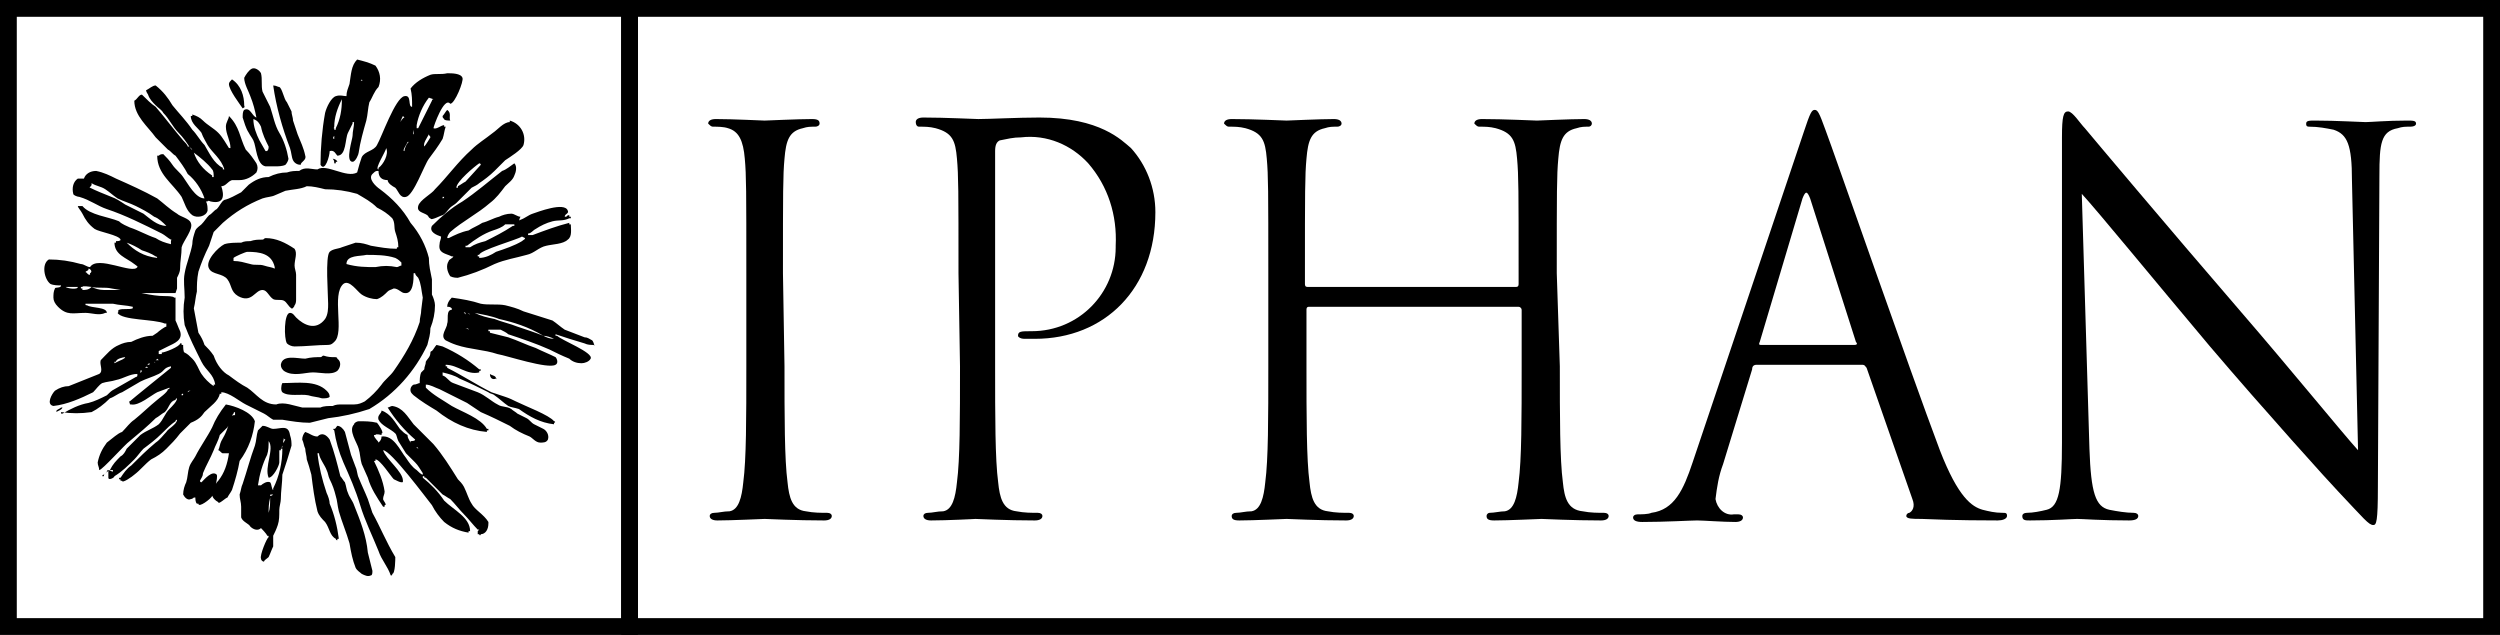 <?xml version="1.0" encoding="utf-8"?>
<!-- Generator: Adobe Illustrator 27.9.0, SVG Export Plug-In . SVG Version: 6.00 Build 0)  -->
<svg version="1.1" id="Group_122" xmlns="http://www.w3.org/2000/svg" xmlns:xlink="http://www.w3.org/1999/xlink" x="0px" y="0px"
	 viewBox="0 0 163.8 41.6" style="enable-background:new 0 0 163.8 41.6;" xml:space="preserve">
<path id="Path_642" d="M41.8,40.5h120.9V1.1H41.8V40.5z M163.2,41.6H40.7V0h123.1v41.6L163.2,41.6z"/>
<path id="Path_643" d="M51.4,24c0,3.3,0,6.1,0.2,7.6c0.1,1,0.3,1.8,1.2,1.9c0.5,0.1,1,0.1,1.4,0.1c0.2,0,0.3,0.1,0.3,0.2
	c0,0.2-0.2,0.3-0.5,0.3c-1.8,0-3.8-0.1-3.9-0.1s-2.2,0.1-3.1,0.1c-0.3,0-0.5-0.1-0.5-0.3c0-0.1,0.1-0.2,0.3-0.2c0.3,0,0.6-0.1,1-0.1
	c0.6-0.1,0.8-0.9,0.9-1.9c0.2-1.5,0.2-4.2,0.2-7.6v-6.1c0-5.4,0-6.4-0.1-7.5c-0.1-1.2-0.4-1.8-1.1-2c-0.3-0.1-0.7-0.1-1-0.1
	c-0.1,0-0.2-0.1-0.3-0.2c0,0,0,0,0,0c0-0.2,0.2-0.3,0.5-0.3c1.1,0,3.1,0.1,3.2,0.1s2.2-0.1,3.1-0.1c0.4,0,0.5,0.1,0.5,0.3
	c0,0.1-0.1,0.2-0.3,0.2c0,0,0,0,0,0c-0.3,0-0.5,0-0.8,0.1c-0.9,0.2-1.1,0.8-1.2,2c-0.1,1.1-0.1,2.1-0.1,7.5L51.4,24"/>
<path id="Path_644" d="M62.8,17.9c0-5.4,0-6.4-0.1-7.5c-0.1-1.2-0.3-1.7-1.4-2c-0.4-0.1-0.7-0.1-1.1-0.1C60.1,8.3,60,8.2,60,8
	c0,0,0,0,0,0c0-0.2,0.2-0.3,0.5-0.3c1.4,0,3.4,0.1,3.6,0.1c0.7,0,2.6-0.1,4-0.1c4,0,5.4,1.5,6,2c1,1.1,1.6,2.6,1.6,4.2
	c0,5-3.3,8.3-7.9,8.3c-0.2,0-0.4,0-0.7,0c-0.2,0-0.4-0.1-0.4-0.2c0-0.3,0.2-0.3,0.9-0.3c3.1,0,5.5-2.5,5.5-5.5c0,0,0-0.1,0-0.1
	c0.1-2-0.5-3.9-1.8-5.4c-1.1-1.2-2.7-1.9-4.4-1.7c-0.5,0-0.9,0.1-1.4,0.2c-0.2,0.1-0.3,0.3-0.3,0.7V24c0,3.3,0,6.1,0.2,7.6
	c0.1,1,0.3,1.8,1.2,1.9c0.5,0.1,1,0.1,1.4,0.1c0.2,0,0.3,0.1,0.3,0.2c0,0.2-0.2,0.3-0.5,0.3c-1.8,0-3.8-0.1-3.9-0.1
	C64,34,62,34.1,61,34.1c-0.3,0-0.5-0.1-0.5-0.3c0-0.1,0.1-0.2,0.3-0.2c0.3,0,0.6-0.1,1-0.1c0.6-0.1,0.8-0.9,0.9-1.9
	c0.2-1.5,0.2-4.2,0.2-7.6L62.8,17.9"/>
<path id="Path_645" d="M102.2,24c0,3.3,0,6.1,0.2,7.6c0.1,1,0.3,1.8,1.3,1.9c0.5,0.1,1,0.1,1.4,0.1c0.2,0,0.3,0.1,0.3,0.2
	c0,0.2-0.2,0.3-0.5,0.3c-1.8,0-3.8-0.1-3.9-0.1s-2.2,0.1-3.1,0.1c-0.4,0-0.5-0.1-0.5-0.3c0-0.1,0.1-0.2,0.2-0.2c0.3,0,0.7-0.1,1-0.1
	c0.6-0.1,0.8-0.9,0.9-1.9c0.2-1.5,0.2-4.2,0.2-7.6v-3.7c0-0.1-0.1-0.2-0.2-0.2c0,0,0,0,0,0H85.8c-0.1,0-0.2,0-0.2,0.2V24
	c0,3.3,0,6.1,0.2,7.6c0.1,1,0.3,1.8,1.2,1.9c0.5,0.1,1,0.1,1.4,0.1c0.2,0,0.3,0.1,0.3,0.2c0,0.2-0.2,0.3-0.5,0.3
	c-1.8,0-3.8-0.1-3.9-0.1s-2.2,0.1-3.1,0.1c-0.4,0-0.5-0.1-0.5-0.3c0-0.1,0.1-0.2,0.3-0.2c0.3,0,0.6-0.1,1-0.1
	c0.6-0.1,0.8-0.9,0.9-1.9c0.2-1.5,0.2-4.2,0.2-7.6v-6.1c0-5.4,0-6.4-0.1-7.5c-0.1-1.2-0.3-1.7-1.4-2c-0.4-0.1-0.7-0.1-1.1-0.1
	c-0.1,0-0.2-0.1-0.3-0.2c0,0,0,0,0,0c0-0.2,0.2-0.3,0.5-0.3c1.4,0,3.5,0.1,3.6,0.1s2.2-0.1,3.1-0.1c0.3,0,0.5,0.1,0.5,0.3
	c0,0.1-0.1,0.2-0.3,0.2c-0.3,0-0.5,0-0.8,0.1c-0.9,0.2-1.1,0.8-1.2,2c-0.1,1.1-0.1,2.1-0.1,7.5v0.7c0,0.2,0.1,0.2,0.2,0.2h13.6
	c0.1,0,0.2,0,0.2-0.2v-0.7c0-5.4,0-6.4-0.1-7.5c-0.1-1.2-0.3-1.7-1.4-2c-0.4-0.1-0.7-0.1-1.1-0.1c-0.1,0-0.2-0.1-0.3-0.2
	c0,0,0,0,0,0c0-0.2,0.2-0.3,0.5-0.3c1.4,0,3.5,0.1,3.6,0.1s2.2-0.1,3.1-0.1c0.3,0,0.5,0.1,0.5,0.3c0,0.1-0.1,0.2-0.2,0.2
	c0,0,0,0,0,0c-0.3,0-0.5,0-0.8,0.1c-0.9,0.2-1.1,0.8-1.2,2c-0.1,1.1-0.1,2.1-0.1,7.5L102.2,24"/>
<path id="Path_646" d="M118.2,8.6c0.4-1.2,0.5-1.4,0.7-1.4s0.3,0.2,0.7,1.3c0.5,1.3,5.5,15.7,7.5,21c1.2,3.1,2.1,3.7,2.8,3.9
	c0.4,0.1,0.8,0.2,1.3,0.2c0.2,0,0.3,0,0.3,0.2c0,0.2-0.3,0.3-0.6,0.3c-0.5,0-2.8,0-5-0.1c-0.6,0-1,0-1-0.2c0-0.1,0.1-0.2,0.2-0.2
	c0.2-0.1,0.4-0.4,0.2-0.9l-3-8.6c-0.1-0.1-0.1-0.2-0.3-0.2h-6.9c-0.2,0-0.3,0.1-0.3,0.3l-1.9,6.2c-0.3,0.8-0.4,1.5-0.5,2.3
	c0.1,0.6,0.6,1.1,1.2,1c0,0,0,0,0,0h0.3c0.2,0,0.3,0.1,0.3,0.2c0,0.2-0.2,0.3-0.5,0.3c-0.8,0-2.1-0.1-2.5-0.1s-2.1,0.1-3.6,0.1
	c-0.4,0-0.6-0.1-0.6-0.3c0-0.1,0.1-0.2,0.3-0.2c0.2,0,0.7,0,0.9-0.1c1.5-0.2,2.1-1.5,2.7-3.3L118.2,8.6 M121.5,22.6
	c0.2,0,0.2-0.1,0.1-0.2l-3-9.4c-0.2-0.5-0.3-0.5-0.5,0l-2.8,9.4c-0.1,0.2,0,0.2,0.1,0.2H121.5z"/>
<path id="Path_647" d="M136.9,29.4c0.1,2.9,0.4,3.8,1.3,4c0.5,0.1,1.1,0.2,1.6,0.2c0.2,0,0.3,0.1,0.3,0.2c0,0.2-0.2,0.3-0.6,0.3
	c-1.8,0-3.1-0.1-3.4-0.1s-1.6,0.1-3.1,0.1c-0.3,0-0.5,0-0.5-0.3c0-0.1,0.1-0.2,0.3-0.2c0.4,0,0.9-0.1,1.3-0.2c0.8-0.2,1-1.3,1-4.4
	l0-20c0-1.4,0.1-1.7,0.4-1.7s0.8,0.8,1.1,1.1c0.5,0.6,5.2,6.2,10.2,12c3.2,3.7,6.7,8,7.7,9.1l-0.4-17.7c0-2.3-0.3-3-1.2-3.3
	c-0.5-0.1-1-0.2-1.6-0.2c-0.2,0-0.2-0.1-0.2-0.2c0-0.2,0.2-0.2,0.6-0.2c1.4,0,3,0.1,3.3,0.1s1.4-0.1,2.7-0.1c0.4,0,0.6,0,0.6,0.2
	c0,0.1-0.1,0.2-0.4,0.2c-0.3,0-0.5,0-0.8,0.1c-1.1,0.2-1.2,1-1.2,3.1l-0.1,20.4c0,2.3-0.1,2.5-0.3,2.5c-0.3,0-0.6-0.4-2.3-2.2
	c-0.4-0.4-5-5.5-8.4-9.5c-3.7-4.4-7.3-8.8-8.4-10L136.9,29.4"/>
<path id="Path_648" d="M1.1,40.5h39.6V1.1H1.1L1.1,40.5z M41.2,41.6H0V0h41.8v41.6L41.2,41.6z"/>
<path id="Path_649" d="M21.6,9.9L21.6,9.9L21.6,9.9c0.3-0.1,0.4,0.2,0.5,0.3c0.6,0,0.5-1.1,0.7-1.5c0.1-0.2,0.2-0.4,0.3-0.6V8h0.1
	c0,0.3-0.1,0.6-0.1,0.9c0,0.2-0.5,1.7,0,1.7c0.2,0,0.4-0.5,0.4-0.6c0.1-0.7,0.3-1.4,0.5-2.1c0.1-0.4,0.1-0.8,0.2-1.2
	c0.2-0.3,0.3-0.7,0.6-1c0.2-0.5,0.1-1-0.2-1.4c-0.4-0.2-0.8-0.3-1.2-0.4c-0.4,0.4-0.4,1-0.5,1.6c-0.1,0.3-0.2,0.5-0.2,0.8
	c-0.2,0-0.4-0.1-0.7,0c-0.3,0.1-0.6,0.7-0.7,1.1c-0.2,1.1-0.3,2.3-0.3,3.4C21.3,11.3,21.6,10.2,21.6,9.9 M23.7,5.2L23.7,5.2
	c0.1,0.1,0,0.1-0.1,0.1C23.7,5.3,23.7,5.2,23.7,5.2 M23.2,7.5c0,0.1,0,0.3,0,0.4C23.2,7.7,23.2,7.6,23.2,7.5 M21.9,8.3
	c0-0.6,0.2-1.2,0.5-1.8c0,0.7-0.1,1.3-0.4,1.9v0.1h-0.1V8.4C21.8,8.4,21.9,8.4,21.9,8.3 M21.9,8.9v0.2C21.8,9.1,21.8,9,21.9,8.9
	 M16.8,7.7L16.8,7.7L16.8,7.7C16.5,7.6,16.4,7,16,7.2c-0.1,0.1-0.1,0.3-0.1,0.5C16,8,16.1,8.4,16.3,8.7c0.1,0.2,0.2,0.3,0.3,0.5
	c0.2,0.4,0.2,1.6,0.8,1.7c0.2,0,0.4,0,0.6,0c0.2,0,0.5,0,0.7-0.1c0.1-0.1,0.2-0.3,0.2-0.4c-0.1-0.6-0.3-1.2-0.6-1.7
	C18,8.2,17.9,7.6,17.7,7l-0.5-1c-0.1-0.4,0-0.8-0.1-1.2c-0.1-0.2-0.4-0.4-0.6-0.3c-0.2,0.1-0.4,0.4-0.5,0.6c0,0.4,0.3,0.9,0.4,1.2
	C16.6,6.8,16.7,7.2,16.8,7.7 M17.1,8.3c0.1,0.5,0.3,0.9,0.5,1.3c0,0.1,0,0.2-0.1,0.3h-0.1l-0.4-0.7c-0.2-0.4-0.4-0.9-0.4-1.4
	C16.9,7.9,17,8.1,17.1,8.3 M13.4,27c0.4-0.4,0.9-0.7,1-1.2h0.1v-0.1c0.5,0,1.2,0.6,1.6,0.8c0.4,0.2,0.8,0.4,1.2,0.6
	c0.2,0.1,0.4,0.3,0.6,0.4c0.2,0,0.4,0,0.6,0c0.6,0.1,1.2,0.2,1.8,0.2c0.4-0.1,0.8-0.2,1.2-0.3c0.9-0.1,1.8-0.3,2.7-0.6
	c1.7-1,3-2.5,3.8-4.2c0.1-0.4,0.2-0.7,0.2-1.1c0.2-0.5,0.3-1,0.3-1.5c0-0.2-0.1-0.5-0.2-0.7c0-0.3,0-0.7,0-1
	c-0.1-0.5-0.2-0.9-0.2-1.4c-0.2-0.8-0.6-1.6-1.2-2.3c-0.5-0.9-1.2-1.6-2-2.2c-0.3-0.2-0.8-0.7-0.5-1c0.1-0.1,0.2-0.2,0.3-0.2h0.1
	c0,0.4,0.2,0.6,0.6,0.6c0,0.2,0.3,0.4,0.5,0.5c0.2,0.2,0.3,0.7,0.7,0.6c0.5-0.1,1.2-2.1,1.5-2.5c0.3-0.4,0.6-0.8,0.9-1.3
	c0.1-0.3,0.1-0.5,0.2-0.8h-0.1V8.2c-0.2,0-0.5,0.3-0.7,0.2c0-0.1,0.7-2.1,1.1-1.6c0.3,0,0.9-1.5,0.8-1.7c-0.1-0.3-0.7-0.3-1-0.3
	c-0.4,0.1-0.8,0-1.1,0.1c-0.5,0.2-1,0.5-1.3,0.9c0.1,0.4,0.1,0.8,0.1,1.1v0.1c-0.3,0,0-0.8-0.5-0.7c-0.6,0.1-1.5,2.7-1.8,3.2
	c-0.2,0.4-0.8,0.4-1,0.8c-0.1,0.3-0.2,0.6-0.3,1c-0.7,0.4-2-0.6-2.6-0.2c-0.4,0-0.8-0.2-1.2,0.1c-0.3,0-0.5,0-0.8,0.1
	c-0.4,0-0.8,0.1-1.2,0.3c-0.5,0-0.9,0.2-1.3,0.5c-0.2,0.2-0.3,0.3-0.5,0.5c-0.4,0.2-0.7,0.4-1.1,0.5c-0.2,0.1-0.3,0.4-0.5,0.6
	c-0.2,0.1-0.3,0.3-0.5,0.4c-0.2,0.2-0.3,0.4-0.5,0.6c-0.1,0.1-0.3,0.2-0.4,0.4c-0.1,0.3-0.2,0.6-0.2,0.9c-0.1,0.6-0.4,1.3-0.5,1.9
	c-0.1,0.5,0,1,0,1.6c-0.1,0.6-0.1,1.2,0,1.8c0.3,0.8,0.7,1.6,1.1,2.4c0.3,0.6,0.8,0.8,0.9,1.5H14v0.1c-0.3-0.2-0.6-0.5-0.8-0.8
	c-0.2-0.3-0.3-0.7-0.6-1c-0.2-0.2-0.3-0.3-0.5-0.4c-0.1,0-0.1-0.4-0.1-0.5h-0.1v-0.1h-0.1c0,0.2-1,0.6-1.2,0.6v0.1h-0.2v-0.2
	c0.2-0.1,0.4-0.2,0.6-0.3c0.4-0.2,1-0.4,0.8-1c-0.1-0.2-0.2-0.5-0.3-0.7c0-0.5,0-1,0-1.5h-0.1c0-0.1-0.5-0.1-0.6-0.1
	c-0.9,0-1.8-0.3-2.7-0.4c-0.4,0-0.9,0-1.3,0c-0.3,0-0.6-0.1-0.8-0.2C5.8,19,5.6,19,5.4,19v-0.1H5.3v-0.1h0.1c0-0.1,0.5,0,0.6,0
	c0.4,0.1,0.9,0,1.3,0.1c0.6,0.1,1.2,0.2,1.8,0.3c0.4,0,0.8,0,1.3,0c0.4,0,0.7,0,1.1,0l0.1-0.3c0-0.2,0-0.4,0-0.7
	c0.1-0.2,0.2-0.4,0.2-0.6c0-0.5,0.1-0.9,0.1-1.4c0.1-0.4,0.8-1.2,0.6-1.6c-0.1-0.3-0.7-0.4-0.9-0.6c-0.5-0.3-0.9-0.7-1.3-1
	c-0.9-0.5-1.8-0.9-2.7-1.3c-0.4-0.2-0.8-0.4-1.3-0.5c-0.4,0-0.7,0.2-0.8,0.5c-0.1,0-0.3,0-0.4,0c-0.3,0.2-0.4,0.6-0.3,1
	c0,0.1,0.3,0.2,0.4,0.2c0.7,0.2,1.2,0.6,1.8,0.8c1.2,0.4,2.4,1,3.6,1.6c0.2,0.1,0.4,0.3,0.6,0.4c0.1,0,0,0,0,0.1V16
	c-0.4-0.1-0.7-0.2-1-0.4c-0.6-0.2-1.1-0.5-1.7-0.7c-0.2-0.1-0.5-0.2-0.7-0.4c-0.7-0.3-1.9-0.4-2.4-1H5.1c0,0.1,0.2,0.3,0.3,0.5
	c0.2,0.4,0.4,0.7,0.8,1c0.3,0.2,1.6,0.4,1.7,0.7c0,0.1-0.2,0.1-0.3,0.1v0.1H7.5c0,0.8,0.8,1,1.3,1.4c0,0,0.3,0.2,0.2,0.2
	c-0.3,0.5-2.6-0.8-3.1,0c-0.2,0-0.4-0.2-0.6-0.2C4.6,17.1,3.9,17,3.2,17c-0.5,0.3-0.3,1.3,0.1,1.6c0.2,0.1,0.5,0.1,0.7,0.1
	c0,0.2-0.4,0.1-0.4,0.2c-0.1,0.2-0.1,0.4-0.1,0.6c0,0.2,0.1,0.4,0.3,0.6c0.6,0.6,1,0.4,1.8,0.4c0.4,0,0.9,0.2,1.3,0H7
	c0-0.4-1-0.3-1.3-0.5c-0.1,0-0.1,0-0.1-0.1c0.6,0,1.2,0,1.8,0c0.4,0.1,0.9,0.1,1.3,0.2c0,0.1,0,0.1,0,0.1c-0.2,0.1-0.7,0-0.9,0.1
	c-0.1,0,0,0.2-0.1,0.2c0.3,0.5,2.4,0.4,3.1,0.7h0.1v0.2c-0.1,0-0.5,0.3-0.6,0.4L10,22c-0.5,0-1,0.2-1.4,0.4c-0.3,0-0.6,0.1-0.8,0.2
	c-0.5,0.2-0.8,0.6-1.2,1c-0.1,0.3,0.2,0.7-0.1,0.9l-2,0.8c-0.3,0-0.6,0.1-0.9,0.3c-0.2,0.2-0.6,0.9-0.1,1c0.9-0.1,1.8-0.5,2.6-0.9
	c0.2-0.2,0.4-0.5,0.6-0.6c0.3-0.1,0.6-0.1,0.9-0.2c0.5-0.1,0.9-0.4,1.4-0.4v0.1H9c0,0.1-0.1,0.1-0.1,0.1c-0.5,0.3-0.9,0.5-1.4,0.8
	c-0.2,0.1-0.3,0.2-0.5,0.4c-0.4,0.2-0.8,0.4-1.2,0.5c-0.6,0.1-1.2,0.4-1.7,0.7H4V27c0.7,0.1,1.3,0.1,2,0c0.4-0.2,0.8-0.5,1.2-0.9
	c0.3-0.1,0.5-0.3,0.8-0.4L9.2,25c0.4-0.2,0.8-0.3,1.2-0.5s0.3-0.4,0.8-0.5v0.1c0,0-2.6,2.1-2.7,2.2c-0.1,0,0,0.1,0,0.1
	c0,0.1,0,0.1,0.1,0.1c0.5,0.1,1.3-0.6,1.7-0.8c0.3-0.1,0.5-0.2,0.8-0.3c0,0.1,0,0.1-0.1,0.1c0,0.2-0.6,0.6-0.7,0.7
	c-0.5,0.4-1,0.9-1.5,1.3c-0.3,0.2-0.5,0.5-0.8,0.8C7.7,28.4,7.4,28.7,7,29c-0.3,0.4-0.5,0.8-0.6,1.3c0,0.2,0.1,0.3,0.1,0.5
	c0.2,0,1.7-1.7,2-1.9c0.6-0.5,1.2-1,1.7-1.5c0.2-0.1,0.4-0.3,0.6-0.4c0.3-0.3,0.3-0.7,0.7-0.8c0-0.1,0.1-0.1,0.1-0.1
	c0,0.2-0.3,0.5-0.5,0.7c-0.3,0.3-0.4,0.7-0.7,1c-0.4,0.3-0.8,0.4-1.2,0.7c-0.3,0.3-0.6,0.6-0.9,0.9c-0.1,0.2-0.2,0.4-0.4,0.5
	c-0.3,0.3-0.5,0.5-0.7,0.9H7.4v0.1c-0.1,0-0.2-0.1-0.3-0.1c0,0.1-0.2,0.2-0.3,0.3c-0.1,0-0.1,0.1-0.1,0.1h0.1C6.8,31,7,31,7,30.9
	c0-0.1,0.1-0.1,0.1-0.1c0,0.2,0,0.3,0,0.5c0,0.2,0.4,0,0.4-0.1c0.5-0.3,0.9-0.7,1.3-1.1c0.2-0.2,0.4-0.5,0.6-0.7
	c0.4-0.3,0.8-0.6,1.2-1c0.3-0.3,0.6-0.6,0.9-0.8c0-0.1,0.1-0.1,0.1-0.1c0,0.3-0.6,0.6-0.7,0.8c-0.2,0.2-0.4,0.5-0.7,0.7
	c-0.6,0.5-1.1,1-1.6,1.5c-0.3,0.2-0.5,0.5-0.7,0.8c-0.1,0-0.1,0-0.1,0.1c0.1,0,0.1,0,0.1,0.1h0.1c0,0.2,0.7-0.3,0.8-0.4
	c0.4-0.3,0.7-0.7,1.1-1c0.4-0.2,0.7-0.4,1-0.7c0.3-0.3,0.6-0.6,0.9-1c0.2-0.2,0.5-0.5,0.7-0.7C13,27.5,13.2,27.3,13.4,27 M27.8,9.6
	L27.8,9.6L27.8,9.6C27.7,9.4,28,9,28.1,8.8c0,0.1,0.1,0.1,0.1,0.2C28.2,9,27.9,9.5,27.8,9.6 M28.1,6.4l0.3,0.1
	c-0.1,0-0.1,0.1-0.1,0.1c-0.3,0.6-0.6,1.2-0.9,1.8h-0.1c0-0.1,0-0.1,0-0.2C27.4,7.6,27.7,6.9,28.1,6.4 M27.1,8.5v0.3
	C27,8.8,27.1,8.6,27.1,8.5 M26.7,9.3L26.7,9.3h0.1c-0.1,0-0.3,0.4-0.3,0.6C26.3,9.9,26.7,9.4,26.7,9.3 M26.4,7.6
	c0,0,0.1,0.1,0.1,0.1c-0.1,0-0.3,0.3-0.3,0.4v0.1C26.2,8,26.3,7.8,26.4,7.6 M25.3,9.7c0.2,0.4-0.2,1.1-0.5,1.3v0.1
	C24.5,11.1,25.3,9.9,25.3,9.7 M14,23.3c-0.2-0.3-0.4-0.5-0.6-0.7c-0.1-0.3-0.2-0.5-0.4-0.8c-0.1-0.5-0.2-1.1-0.3-1.6
	c0.1-0.4,0.1-0.7,0.2-1.1c0-0.4,0-0.8,0.1-1.3c0.2-0.6,0.4-1.1,0.7-1.7c0.1-0.3,0.2-0.6,0.3-0.9c0.2-0.2,0.4-0.4,0.6-0.6
	c0.8-0.7,1.6-1.2,2.6-1.6c0.3-0.1,0.6-0.1,0.8-0.2l0.7-0.3c0.5-0.1,1-0.1,1.4-0.3c0.4,0,0.8,0.1,1.2,0.2c0.7,0,1.4,0.1,2.1,0.3
	c0.5,0.3,0.9,0.5,1.3,0.9c0.4,0.2,0.7,0.4,1,0.7c0.2,0.3,0.1,0.6,0.2,0.9c0.1,0.3,0.2,0.6,0.2,1c-0.1,0-0.1,0-0.1,0.1
	c-0.6,0-1.1-0.1-1.7-0.2c-0.3-0.1-0.6-0.2-1-0.2c-0.3,0.1-0.6,0.2-0.9,0.3c-0.2,0.1-0.6,0.1-0.8,0.3c-0.3,0.3-0.1,2.8-0.1,3.4
	c0,0.3,0,0.7-0.2,1c-0.6,0.8-1.4,0.4-1.9-0.1c-0.1-0.1-0.2-0.3-0.4-0.3c-0.4,0-0.4,1.7-0.2,2c0.1,0.1,0.3,0.2,0.5,0.2
	c0.7,0,1.5-0.1,2.2-0.1c0.2,0,0.3-0.1,0.4-0.2c0.7-0.6-0.2-3.1,0.6-3.8c0.4-0.3,0.9,0.5,1.2,0.7c0.3,0.2,0.7,0.3,1,0.3
	c0.3-0.1,0.5-0.3,0.7-0.5c0.1-0.1,0.2-0.1,0.4-0.2c0.3,0,0.5,0.3,0.7,0.3c0.6,0.1,0.6-0.9,0.6-1.3h0.1c0,0.1,0.1,0.2,0.2,0.3
	c0.2,0.4,0.2,0.8,0.3,1.3l-0.1,0.8c0,0.3-0.1,0.5-0.1,0.8c-0.4,1.2-1,2.2-1.7,3.2c-0.2,0.3-0.6,0.6-0.8,0.9
	c-0.3,0.4-0.7,0.8-1.1,1.1c-0.2,0.1-0.4,0.2-0.7,0.2c-0.3,0-0.5,0-0.8,0c-0.2,0-0.4,0-0.6,0.1c-0.3,0-0.6,0-0.8,0.1
	c-0.4,0-0.8,0-1.2,0c-0.5-0.1-1.2-0.4-1.7-0.2c-0.9,0-1.3-0.7-1.9-1.1c-0.4-0.2-0.8-0.5-1.2-0.8C14.6,24.4,14.2,23.9,14,23.3
	 M26.3,17.2v0.2c-0.1,0-0.2,0.1-0.3,0.1c-0.5-0.1-0.9-0.1-1.4,0c-0.6,0-1.2,0-1.9-0.2c0-0.6,0.9-0.5,1.3-0.6c0.6,0,1.3,0,1.9,0.2
	C26.1,17,26.2,17.1,26.3,17.2 M9.4,14c-0.4-0.2-0.8-0.4-1.2-0.6c-0.3-0.2-0.6-0.4-0.9-0.5c-0.5-0.2-1-0.4-1.4-0.6
	c-0.1,0,0.1-0.1,0.1-0.2C6,12.1,6,12.1,6,12c0.3,0.2,0.6,0.2,0.9,0.4s0.5,0.4,0.8,0.6c0.4,0.2,0.8,0.3,1.2,0.5
	c0.4,0.2,0.8,0.4,1.2,0.7c0.3,0.1,0.6,0.4,0.8,0.6C10.3,14.8,9.8,14.3,9.4,14 M8.3,15.9c0.3,0.1,0.7,0.3,1,0.5
	c0.3,0.1,0.6,0.2,0.9,0.4c0.1,0,0.1,0.1,0.1,0.1C9.4,16.8,8.8,16.4,8.3,15.9 M5.6,17.8C5.7,17.8,5.6,17.9,5.6,17.8
	c0.2-0.1,0.2-0.1,0.2-0.2c0.1,0,0.3,0.2,0.1,0.3V18c-0.1,0-0.1,0-0.2-0.1L5.6,17.8L5.6,17.8z M4.3,18.8h0.8
	C5.1,19,4.4,18.9,4.3,18.8 M7.7,23.7L7.7,23.7l-0.2,0.1v-0.1h0.1c0-0.2,0.5-0.3,0.6-0.3C8.2,23.5,7.9,23.6,7.7,23.7 M9.3,24.3
	c0,0-0.1,0.2-0.1,0.1C9.2,24.3,9.2,24.2,9.3,24.3L9.3,24.3z M9.5,24.1L9.5,24.1c0.1-0.1,0.1,0,0.1-0.1c0,0,0,0,0.1,0.1
	C9.5,24.1,9.5,24.1,9.5,24.1 M9.7,23.9L9.7,23.9c-0.1,0.1,0-0.1,0.1-0.1C9.8,23.9,9.8,23.9,9.7,23.9 M10,23.8L10,23.8
	c0.1-0.1,0.1,0,0.1-0.1c0,0,0,0,0.1,0.1C10.1,23.7,10,23.7,10,23.8 M10.2,23.6L10.2,23.6c0.1-0.1,0.1,0,0.1-0.1c0,0,0,0,0.1,0.1
	C10.2,23.6,10.2,23.6,10.2,23.6 M11.9,25.9c0-0.1,0-0.1,0.1-0.1H12C12,25.9,12,25.9,11.9,25.9 M12.3,25.7c0,0,0-0.1,0.1-0.1h0.1
	C12.5,25.6,12.4,25.6,12.3,25.7 M15.9,7.1L15.9,7.1L15.9,7.1c0.2-0.1,0.1-0.1,0.1-0.2c0-0.6-0.2-1.3-0.8-1.7
	c-0.1,0.1-0.2,0.2-0.2,0.3C15,5.9,15.7,6.8,15.9,7.1L15.9,7.1z M11,9.8c0.2,0.1,0.3,0.3,0.5,0.4c0.3,0.4,0.6,0.8,0.8,1.2
	c0.5,0.4,0.9,1,1.1,1.6c-0.6,0-1.1-1-1.4-1.4c-0.2-0.3-0.5-0.5-0.7-0.8c-0.2-0.3-0.4-0.5-0.6-0.7c-0.1,0-0.2,0-0.3,0.1h-0.1
	c0,1.2,1,1.8,1.6,2.7c0.2,0.4,0.3,0.9,0.7,1.2c0.3,0.2,0.9,0.1,1-0.3c0-0.2,0-0.4-0.1-0.6h0.1c0-0.1,0.2,0,0.2,0
	c0.9,0.2,0.9-0.4,0.7-1c0.3,0,0.4-0.3,0.7-0.4l0.5,0c0.4,0,0.8-0.2,1.1-0.5c0.1-0.2,0.1-0.4,0-0.6c-0.2-0.3-0.4-0.6-0.7-0.9
	c-0.4-0.8-0.4-1.5-1.1-2.2H15c0,0.2-0.2,0.4-0.2,0.7c0,0.5,0.3,0.9,0.3,1.4h-0.1V9.7H15c-0.2-0.3-0.4-0.7-0.7-1
	c-0.3-0.3-0.7-0.5-1-0.8c-0.2-0.2-0.4-0.3-0.7-0.4v0.1h-0.1c0,0.5,0.5,0.8,0.7,1.1c0.1,0.3,0.3,0.6,0.4,0.8c0.3,0.5,0.9,0.9,1.1,1.6
	h-0.1V11c-0.6-0.3-0.9-1-1.2-1.5c-0.3-0.3-0.5-0.7-0.8-1c-0.4-0.6-0.9-1.1-1.3-1.6c-0.3-0.5-0.6-0.9-1.1-1.3c-0.2,0-0.4,0.2-0.6,0.3
	c-0.1,0,0.1,0.3,0.1,0.3c0.1,0.3,0.3,0.5,0.5,0.7c0.2,0.2,0.4,0.3,0.5,0.5c0.4,0.4,0.6,0.9,1,1.3C12,9,12.2,9.3,12.4,9.6h-0.1
	c0-0.1-0.2-0.3-0.3-0.4c-0.6-0.7-1.2-1.5-1.8-2.2C9.9,6.8,9.6,6.5,9.3,6.2C9.1,6.2,9,6.5,8.8,6.6c0,1,0.9,1.7,1.4,2.4
	C10.5,9.3,10.7,9.5,11,9.8 M13.9,11.1c0.1,0.1,0.1,0.3,0.1,0.5h-0.1v-0.1c-0.6-0.4-1-0.9-1.2-1.5C13.1,10.3,13.6,10.7,13.9,11.1
	 M12.6,9.8L12.6,9.8L12.6,9.8c-0.1,0-0.1-0.1-0.2-0.2C12.5,9.7,12.5,9.7,12.6,9.8 M19.2,10.5c0.1,0.2,0.3,0.3,0.5,0.3
	c0-0.2,0.4-0.3,0.3-0.6c-0.1-0.5-0.3-0.9-0.5-1.4c-0.1-0.3-0.2-0.6-0.3-0.9c0-0.2-0.1-0.4-0.1-0.6c-0.1-0.2-0.2-0.4-0.3-0.6
	c-0.2-0.2-0.3-0.9-0.5-1c-0.1,0-0.2-0.1-0.4-0.1C18.1,7,18.5,8.4,19,9.7C19.1,10,19.1,10.3,19.2,10.5 M29.3,7.2
	c-0.1,0.1-0.2,0.3-0.3,0.4c0,0.1,0,0.1,0.1,0.2c0,0.1,0.3,0.1,0.4,0.1C29.4,7.7,29.6,7.4,29.3,7.2 M27.4,13.5
	c-0.1,0.4,0.3,0.4,0.6,0.6c0.1,0.1,0.1,0.2,0.2,0.2c0,0.2,0.7-0.2,0.8-0.2c0.2-0.1,0.3-0.3,0.5-0.5c0.1-0.1,0.3-0.2,0.4-0.3
	c0.3-0.3,0.7-0.7,1-1c0.2-0.1,0.4-0.2,0.5-0.3c0.3-0.2,0.7-0.5,1-0.8c0.2-0.2,0.5-0.5,0.7-0.7c0.3-0.2,1.1-0.7,1.2-1
	c0.2-0.7-0.2-1.4-0.9-1.6V8c-0.4,0-0.8,0.5-1.1,0.7c-0.5,0.4-1,0.7-1.4,1.1c-0.9,0.8-1.6,1.8-2.4,2.6C28.3,12.7,27.5,13.1,27.4,13.5
	 M31.4,10.7c0,0,0.1,0,0.1,0.1c0,0-0.9,1-1,1.1c-0.2,0.1-0.3,0.2-0.5,0.3v0.1h-0.1C29.9,11.9,31.1,10.9,31.4,10.7 M29,12.9h0.1
	c0,0.1-0.1,0.1-0.1,0.1V12.9z M21.9,10.7h0.1v-0.1h0.1c0-0.1-0.2-0.2-0.3-0.2C21.9,10.5,21.9,10.6,21.9,10.7 M34.1,14.2
	c-0.2,0-0.4-0.2-0.6-0.2c-0.3,0-0.6,0.1-0.8,0.2c-0.4,0.1-0.7,0.3-1.1,0.4c-0.3,0.2-0.6,0.3-0.9,0.5c-0.5,0.1-0.9,0.3-1.3,0.5h-0.1
	c0-0.1,0.1-0.3,0.2-0.4c0.8-0.7,1.8-1.2,2.6-1.9c0.4-0.3,0.7-0.7,1-1.1c0.2-0.2,0.5-0.4,0.6-0.7c0.1-0.2,0.2-0.6,0-0.8
	c-0.3,0.2-0.5,0.4-0.8,0.5c-0.9,0.7-1.7,1.4-2.6,2c-0.7,0.4-1.4,1-2,1.6c-0.2,0.4,0.3,0.6,0.6,0.7c0,0.2-0.1,0.3-0.1,0.5
	c-0.1,0.6,0.4,0.6,0.8,0.8h0.1c0,0.1-0.3,0.2-0.3,0.3c-0.2,0.3-0.1,0.7,0.1,1c0.2,0.1,0.4,0.1,0.5,0.1c0.8-0.2,1.6-0.5,2.4-0.9
	c0.7-0.3,1.4-0.4,2.1-0.6c0.5-0.1,0.8-0.5,1.3-0.6c0.4-0.1,1.1-0.1,1.4-0.4c0.3-0.2,0.2-0.7,0.2-1h-0.1v-0.1
	c-0.8,0.2-1.6,0.5-2.4,0.8h-0.3v-0.1c0.2,0,0.3-0.2,0.5-0.3c0.3-0.2,0.7-0.4,1.1-0.5s0.7,0,1.1-0.2h0.1v-0.1h-0.1v-0.1
	c-0.1,0-0.1,0-0.2,0.1h-0.1c0-0.2,0.3-0.2,0.2-0.4c-0.2-0.6-2,0.1-2.3,0.2c-0.3,0.1-0.5,0.3-0.8,0.4C34,14.5,34,14.4,34.1,14.2
	 M30.5,16.2v-0.1h0.1c0.5-0.4,1.1-0.8,1.7-1c0.3-0.1,0.6-0.2,0.8-0.4h0.6v0.1h-0.1c-0.6,0.4-1.2,0.7-1.8,1c-0.4,0.1-0.7,0.2-1,0.4
	L30.5,16.2z M34.4,15.6c0,0.1-0.1,0.1-0.2,0.2c-0.5,0.3-1.1,0.5-1.7,0.7c-0.3,0.2-0.7,0.4-1.1,0.4v-0.1h-0.1v-0.1h0.1
	c0-0.3,2.5-1,2.8-1.2L34.4,15.6z M15.6,19.4C15.6,19.4,15.6,19.4,15.6,19.4C15.6,19.4,15.6,19.4,15.6,19.4c0.9,0.5,1.1-0.4,1.6-0.4
	c0.3,0,0.4,0.4,0.7,0.6c0.2,0.1,0.5,0,0.7,0.1c0.2,0.1,0.3,0.4,0.5,0.5c0,0.1,0.2-0.1,0.2-0.2c0.1-0.1,0.1-0.3,0.1-0.4
	c0-0.3,0-0.5,0-0.8c0-0.2,0-0.5,0-0.8c0-0.2-0.1-0.4-0.1-0.6c0-0.4,0.2-0.8,0-1.1c-0.6-0.4-1.2-0.7-1.9-0.7c-0.1,0-0.1,0.1-0.2,0.1
	c-0.3,0-0.5,0-0.8,0.1c-0.2,0-0.4,0-0.6,0.1c-0.4,0-0.8,0-1.1,0.1c-0.4,0.2-1.3,1.1-1,1.6c0.2,0.4,0.9,0.3,1.2,0.7
	S15.1,19.1,15.6,19.4 M15.3,16.9L15.3,16.9c0.1-0.1,0.8-0.4,0.9-0.4c0.8,0,1.6,0.1,1.8,1H18v0.1c-0.2-0.1-0.4-0.1-0.7-0.2
	c-0.3-0.1-0.6,0-0.9-0.1c-0.4-0.1-0.7-0.2-1.1-0.2L15.3,16.9z M38.8,22.3c-0.2-0.1-0.3-0.2-0.5-0.2L37,21.6
	c-0.3-0.2-0.5-0.4-0.8-0.6c-0.6-0.2-1.3-0.4-1.9-0.6c-0.4-0.2-0.8-0.3-1.2-0.4c-0.5-0.1-1.1,0-1.6-0.1c-0.6-0.2-1.2-0.3-1.9-0.4
	c-0.2,0.2-0.3,0.4-0.3,0.6c0.1,0,0.2,0,0.3,0.1v0.1c-0.4,0-0.2,0.7-0.3,0.9c0,0.3-0.5,0.8-0.1,1.1c0.2,0.1,0.4,0.2,0.7,0.3
	c0.9,0.3,1.8,0.3,2.7,0.6c0.6,0.1,3.3,1,3.8,0.7c0.2-0.1,0.1-0.4,0-0.5c-0.4-0.2-0.9-0.4-1.3-0.6c-0.6-0.2-1.2-0.5-1.8-0.7
	c-0.4-0.1-0.8-0.2-1.2-0.3v-0.1h-0.1v-0.1c0.3,0,0.5,0,0.8,0c0.2,0.1,0.4,0.2,0.5,0.3c0.9,0.3,1.8,0.6,2.7,1
	c0.4,0.2,0.8,0.4,1.3,0.6c0.2,0.2,0.5,0.3,0.8,0.3c0.2,0,0.5-0.1,0.6-0.3c0.2-0.4-1.9-1.2-2.2-1.5h-0.1v-0.1
	c0.6,0.2,1.2,0.4,1.9,0.6c0.2,0.1,0.4,0.1,0.6,0.1C39,22.8,38.9,22.4,38.8,22.3 M30.3,20.4l0.2,0.1v0.1
	C30.4,20.5,30.4,20.4,30.3,20.4 M30.7,21.6C30.7,21.6,30.7,21.6,30.7,21.6C30.7,21.6,30.7,21.6,30.7,21.6c0,0-0.1-0.1-0.2-0.1
	C30.6,21.5,30.7,21.5,30.7,21.6C30.7,21.5,30.7,21.6,30.7,21.6 M30.8,20.6c-0.1,0-0.1-0.1-0.2-0.1C30.6,20.5,30.7,20.5,30.8,20.6
	L30.8,20.6z M35.6,22c-0.5-0.2-1.1-0.4-1.7-0.6c-0.5-0.2-1-0.3-1.5-0.5c-0.5-0.1-0.9-0.2-1.3-0.4c0.5,0.1,1.1,0.2,1.6,0.4
	C33.6,21.1,34.6,21.4,35.6,22c0.2,0,0.5,0.1,0.7,0.2C36,22.2,35.8,22.1,35.6,22 M33.8,26.3c-0.2-0.1-0.4-0.2-0.7-0.3
	c-0.3-0.1-0.6-0.2-0.9-0.3c-1-0.5-1.9-1.1-2.9-1.6V24h-0.1v-0.1c0.8,0,1.4,0.7,2.2,0.5v-0.1c0.1,0,0.1,0,0.1-0.1h-0.1
	c-0.7-0.6-1.5-1.1-2.4-1.5l-0.4-0.1c-0.1,0.1-0.2,0.3-0.3,0.4c-0.1,0-0.1,0.1-0.1,0.1c0,0.3-0.2,0.4-0.3,0.6c0,0.2-0.1,0.3-0.1,0.5
	l-0.2,0.2c-0.1,0.2-0.1,0.5-0.1,0.7c-0.1,0-0.2,0.1-0.4,0.1c-0.2,0.1-0.3,0.4-0.1,0.6c0,0,0.1,0.1,0.1,0.1c0.5,0.4,1,0.7,1.5,1
	c1,0.8,2.1,1.3,3.3,1.4v-0.1H32v-0.1c-0.1,0,0,0-0.1,0c-0.4-0.7-1.6-1.1-2.3-1.5c-0.6-0.4-1.2-0.7-1.7-1.2v-0.2
	c0.3,0,0.6,0.2,0.9,0.3c0.6,0.3,1.2,0.6,1.8,0.9c0.3,0.2,0.6,0.4,0.9,0.6c0.7,0.3,1.3,0.6,1.9,0.9c0.4,0.3,0.8,0.5,1.3,0.7
	c0.2,0.1,0.4,0.4,0.7,0.4c0.2,0,0.4,0,0.5-0.2c0.1-0.3-0.1-0.6-0.3-0.7c-0.2-0.1-0.4-0.2-0.6-0.3c-0.2-0.1-0.3-0.3-0.5-0.4
	c-0.2-0.1-0.4-0.2-0.6-0.3c-0.1-0.1-0.3-0.2-0.4-0.3c-0.3-0.2-0.6-0.1-0.9-0.3c-0.4-0.2-0.8-0.6-1.3-0.8c-0.5-0.2-1.1-0.4-1.6-0.6
	c-0.3-0.1-0.4-0.4-0.7-0.5v-0.2c0.4,0.1,0.8,0.2,1.1,0.4c0.7,0.3,1.3,0.6,1.9,0.9c0.1,0.1,0.3,0.1,0.4,0.2c0.3,0.2,0.6,0.5,0.9,0.7
	c0.2,0.1,0.4,0.1,0.7,0.2c0.7,0.5,1.4,0.9,2.3,1v-0.1c0.1,0,0.1-0.1,0-0.1C36,27.2,34.4,26.6,33.8,26.3 M20.5,24.4
	c0.5,0,1.2,0.2,1.6-0.1c0.2-0.2,0.3-0.6,0-0.8c0-0.1-0.1-0.1-0.2-0.1c-0.2,0-0.4,0-0.7-0.1c-0.1,0-0.1,0.1-0.2,0.1
	c-0.3,0-0.6,0-1,0.1c-0.5,0-1.5-0.3-1.6,0.4c0,0.2,0.1,0.3,0.2,0.4C19.2,24.7,20,24.4,20.5,24.4 M32.5,24.8
	C32.6,24.8,32.5,24.9,32.5,24.8L32.5,24.8c0-0.2-0.3-0.2-0.4-0.3C32.1,24.8,32.3,24.9,32.5,24.8L32.5,24.8z M18.5,25.7
	c0.4,0.3,1.2,0.1,1.7,0.2c0.3,0.1,0.6,0.1,0.9,0.2c0.2,0,0.4,0,0.5-0.1c0-0.2-0.1-0.3-0.2-0.4c-0.7-0.7-1.9-0.5-2.9-0.5
	C18.4,25.3,18.4,25.6,18.5,25.7 M16.7,27.6c-0.2-0.6-1.3-1-1.9-1.1c-0.4,0.5-0.7,1-0.9,1.5c-0.3,0.6-0.8,1.3-1.1,1.9
	c-0.1,0.2-0.3,0.4-0.4,0.7c-0.1,0.3-0.1,0.7-0.2,1c-0.1,0.2-0.2,0.5-0.2,0.8c0.1,0.2,0.3,0.4,0.5,0.3c0.1,0,0.2-0.1,0.2-0.1h0.1
	c0,0.1,0,0.3,0.1,0.4h0.1c0,0.3,0.8-0.3,0.9-0.5c0.1-0.2,0.4-1.2,0.3-1.4c-0.3-0.3-0.8,0.3-1,0.5c0,0-0.1,0-0.1-0.1
	c0.1-0.2,0.2-0.3,0.2-0.5c0.2-0.5,0.5-1,0.7-1.5c0.1-0.3,0.3-0.6,0.4-1c0.2-0.2,0.3-0.3,0.5-0.5c0.2-0.3,0.1-0.6,0.4-0.9
	c0-0.1,0.1-0.1,0.1-0.1v0.2c-0.1,0-0.2,0-0.3,0.1c-0.1,0.6-0.3,1.1-0.6,1.6c-0.1,0.2-0.1,0.4-0.2,0.6c0.1,0,0.2,0.2,0.3,0.2
	c0.1,0,0.3,0,0.4,0c-0.1,0.7-0.3,1.3-0.7,1.8c-0.2,0.2-0.3,0.5-0.4,0.9c0,0.2,0.2,0.4,0.4,0.5c0,0.2,0.5-0.3,0.6-0.3
	c0.1-0.2,0.2-0.3,0.3-0.5c0.2-0.6,0.4-1.3,0.5-1.9C16.3,29.4,16.6,28.5,16.7,27.6 M30.9,33c-0.2-0.3-0.3-0.7-0.5-1.1
	c-0.1-0.2-0.3-0.4-0.4-0.5c-0.5-0.8-1-1.6-1.6-2.3c-0.4-0.4-0.9-0.9-1.3-1.3c-0.4-0.5-0.7-1.1-1.4-1.2c-0.1,0-0.2,0.1-0.3,0.1
	c0.5,0.8,1.1,1.5,1.8,2.1c0,0.1-0.2,0.1-0.3,0.1v0.1h0.1V29h-0.1c-0.1-0.2-0.2-0.3-0.2-0.5c-0.2-0.1-0.3-0.2-0.5-0.4
	c-0.3-0.4-0.6-1-1.2-1.2c0,0.2-0.3,0.3-0.2,0.6c0.2,0.4,0.8,0.6,1.1,0.9c0.1,0.1,0.1,0.3,0.2,0.5c0.2,0.3,0.3,0.5,0.5,0.8
	c0.2,0.2,0.4,0.4,0.6,0.6c0.2,0.2,0.3,0.4,0.5,0.7v0.1c-0.1,0-0.3-0.2-0.4-0.3c-0.3-0.2-0.5-0.5-0.7-0.8c-0.4-0.5-0.8-1.5-1.6-1.4
	c0,0.2-0.1,0.3-0.2,0.4c0-0.1-0.3-0.3-0.3-0.5h0.1c0-0.1,0.4,0,0.4,0v-0.1c0.2,0-0.2-0.6-0.3-0.7c-0.4-0.1-0.8-0.1-1.2-0.1
	c-0.1,0-0.3,0.1-0.3,0.2c-0.4,0.4,0.2,1.2,0.3,1.6c0.1,0.3,0.1,0.7,0.2,1l0.4,0.9c0.2,0.7,0.6,1.3,1,1.9h0.1v-0.1
	c0.2,0-0.1-0.3-0.1-0.4c0-0.2,0.1-0.3,0.1-0.5c-0.1-0.7-0.4-1.4-0.7-2h0.1v-0.1c0.3,0,1,1.1,1.2,1.3c0.2,0.1,0.4,0.2,0.5,0.2
	c0.1,0,0.1,0,0.1-0.1c0-0.6-1.1-1.4-1.3-2c0.5,0,2.8,3.1,3.2,3.6c0.2,0.4,0.5,0.8,0.8,1.1c0.5,0.4,1,0.6,1.6,0.7v-0.1h0.1
	c0-0.9-1.1-1.4-1.7-2c-0.4-0.6-0.9-1.1-1.4-1.5v-0.1h0.1c0,0.1,0,0.1,0.1,0.1c0.4,0.4,0.7,0.7,1.1,1.1c0.2,0.1,0.3,0.2,0.5,0.3
	c0.3,0.3,0.6,0.7,0.9,1c0.3,0.3,0.6,0.7,0.9,1h0.1c0,0-0.1,0.1-0.1,0.1V35h0.1c0,0.1,0.1,0.1,0.1,0c0.3,0,0.5-0.3,0.5-0.7
	c0,0,0-0.1,0-0.1C31.7,33.7,31.1,33.4,30.9,33 M27.4,29.4L27.4,29.4c-0.1-0.1-0.1,0-0.1-0.1C27.3,29.3,27.4,29.3,27.4,29.4
	C27.4,29.3,27.4,29.3,27.4,29.4 M4.1,26.7L4.1,26.7L4,26.7c-0.1,0.1-0.2,0.1-0.3,0.2H3.7v0.1C3.8,26.9,4,26.9,4.1,26.7L4.1,26.7z
	 M17.9,28.1c-0.2,0-0.4-0.2-0.7-0.2c-0.1,0.1-0.2,0.2-0.3,0.3c-0.1,0.3-0.1,0.7-0.2,1c-0.3,0.8-0.5,1.6-0.8,2.5
	c-0.1,0.2-0.1,0.4-0.2,0.7c0,0.3,0.1,0.5,0.1,0.8c0,0.2,0,0.5,0,0.7c0.1,0.3,0.5,0.4,0.6,0.6c0.2,0.2,0.5,0.3,0.7,0.1
	c0,0,0.4,0.4,0.4,0.5c0.1,0,0.1,0,0.1,0.1c-0.1,0-0.6,1.2-0.5,1.4c0,0.1,0.1,0.2,0.2,0.2c0-0.1,0.2-0.2,0.3-0.3
	c0.1-0.2,0.2-0.5,0.3-0.7c0-0.2,0-0.4,0-0.7c0.1-0.2,0.2-0.4,0.3-0.7c0.1-0.3,0.1-0.6,0.1-1c0-0.2,0.1-0.5,0.1-0.7
	c0-0.5,0.1-1.1,0.1-1.6c0.2-0.6,0.4-1.2,0.6-1.9c0-0.2,0-0.4-0.1-0.7C18.9,27.8,18.4,28.1,17.9,28.1 M17.6,33.6c0-0.3,0-0.6,0.1-1
	C17.7,33,17.7,33.3,17.6,33.6 M17.7,32.5c0-0.1,0-0.1,0.1-0.1h0.1C17.8,32.5,17.7,32.5,17.7,32.5 M17.9,32v0.1
	c-0.1,0-0.1-0.4-0.2-0.5c-0.2-0.1-0.5,0.1-0.6,0.2h-0.2c0.1-0.7,0.3-1.4,0.6-2c0.1-0.3,0.1-0.6,0.1-0.9c0.4,0.5-0.3,1.7,0,2.4
	c0.3,0,0.7-0.8,0.7-1c0-0.3,0-0.5,0-0.8h0.1v-0.1h0.1C18.5,30.3,18.3,31.2,17.9,32 M18.5,29.3L18.5,29.3c-0.1,0.1,0-0.1,0-0.1V29.3z
	 M18.6,29c-0.1,0,0-0.2,0-0.3c0,0,0,0.1,0.1,0.1C18.6,28.9,18.6,29,18.6,29 M24.4,33.6c-0.1-0.3-0.2-0.6-0.3-0.9
	c-0.2-0.5-0.4-0.9-0.6-1.4c-0.1-0.2-0.1-0.5-0.2-0.7c-0.1-0.3-0.2-0.5-0.3-0.8l-0.4-1.5c-0.1-0.2-0.3-0.4-0.5-0.4
	C22,28,22,28.1,21.9,28.1c-0.1,0-0.1,0,0,0.1c0.1,0.7,0.3,1.4,0.6,2.1c0.4,0.9,0.8,1.8,1.1,2.8c0.3,1,0.8,2,1.2,3
	c0.2,0.6,0.6,1,0.8,1.6c0.1,0,0.1,0,0.1-0.1c0.2,0,0.2-1,0.2-1.1C25.3,35.5,24.9,34.5,24.4,33.6 M23.2,33.1
	c-0.1-0.3-0.3-0.5-0.4-0.8c-0.1-0.2-0.1-0.4-0.2-0.7c-0.1-0.1-0.2-0.3-0.3-0.4c-0.2-0.8-0.4-1.6-0.7-2.4c-0.2-0.3-0.5-0.5-0.8-0.2
	c-0.3,0-0.5-0.2-0.8-0.3c-0.1,0.1-0.2,0.3-0.2,0.5c0.1,0.2,0.1,0.4,0.2,0.6c0,0.2,0.1,0.5,0.1,0.7c0.1,0.3,0.2,0.6,0.3,1
	c0.1,0.8,0.2,1.6,0.4,2.4c0.1,0.3,0.3,0.5,0.5,0.7c0.3,0.4,0.3,0.9,0.7,1.1c0,0.1,0.1,0.1,0.1,0.1c0-0.1,0-0.1,0.1-0.1
	c-0.1-0.8-0.3-1.6-0.6-2.3c0-0.2-0.1-0.5-0.2-0.7c-0.3-0.9-0.5-1.7-0.6-2.6h0.1c0,0.3,0.4,0.8,0.5,1.1c0.1,0.2,0.1,0.4,0.2,0.6
	c0.2,0.4,0.3,0.7,0.4,1.1c0.1,0.3,0.1,0.6,0.2,1c0.2,0.7,0.5,1.4,0.7,2.1c0.1,0.6,0.2,1.1,0.4,1.6c0.1,0.2,0.3,0.3,0.4,0.4
	c0.2,0.1,0.4,0.2,0.6,0.1c0.1,0,0.1-0.2,0.1-0.3c-0.1-0.4-0.2-0.8-0.3-1.2C24,35.1,23.6,34.1,23.2,33.1"/>
</svg>
